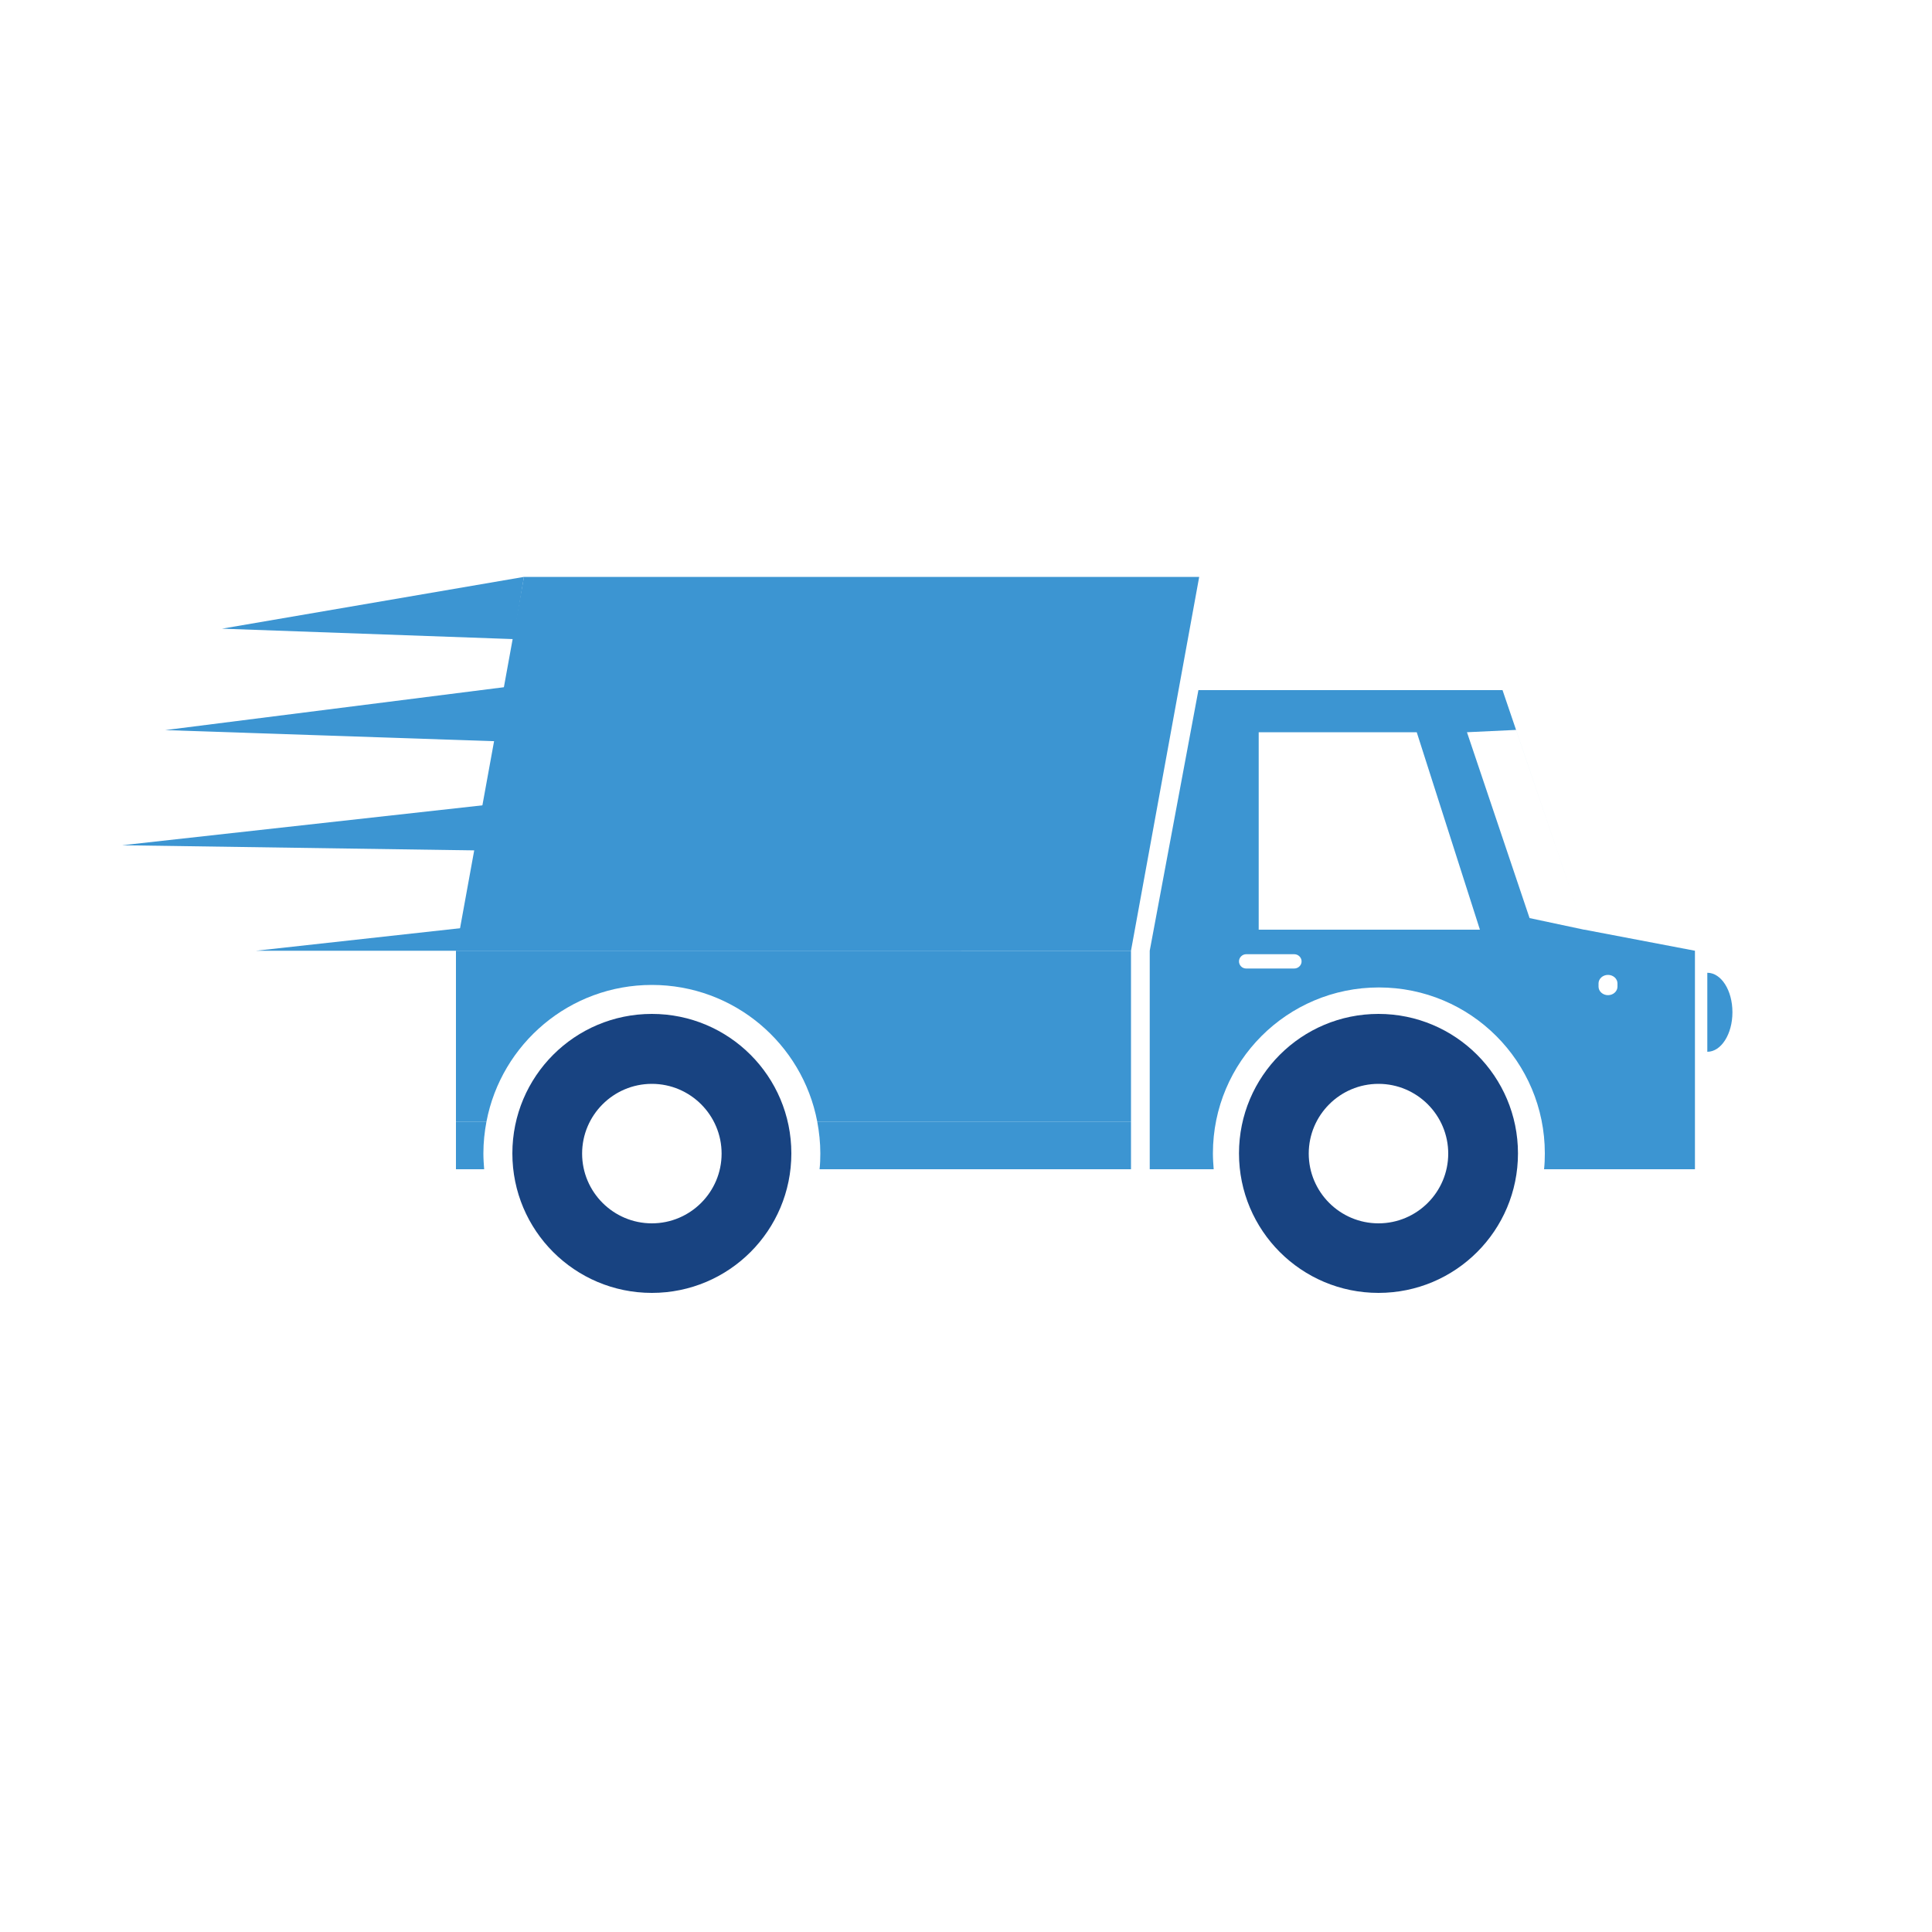 <?xml version="1.0" encoding="UTF-8"?> <svg xmlns="http://www.w3.org/2000/svg" id="_Слой_1" data-name="Слой 1" version="1.1" viewBox="0 0 100 100"><defs><style> .cls-1 { fill: #3c95d2; } .cls-1, .cls-2 { stroke-width: 0px; } .cls-2 { fill: #184381; } </style></defs><g><path class="cls-1" d="M25.27,166.63h5.04c-.02-.25-.04-.5-.04-.75,0-.52.05-1.03.15-1.52h-5.16v2.27Z"></path><path class="cls-1" d="M61.08,156.24H25.27v8.12h5.16c.71-3.7,3.96-6.49,7.87-6.49s7.15,2.8,7.86,6.49h14.92v-8.12Z"></path><path class="cls-1" d="M46.15,164.36c.09.49.15,1,.15,1.52,0,.25-.01.5-.04.75h14.81v-2.27h-14.92Z"></path><path class="cls-1" d="M89.67,159.16c0-1.04-.54-1.88-1.2-1.88v3.76c.66,0,1.2-.84,1.2-1.88Z"></path><path class="cls-2" d="M38.29,159.25c-3.66,0-6.64,2.97-6.64,6.64s2.97,6.64,6.64,6.64,6.64-2.97,6.64-6.64-2.97-6.64-6.64-6.64ZM38.29,169.2c-1.83,0-3.32-1.49-3.32-3.32s1.49-3.32,3.32-3.32,3.32,1.49,3.32,3.32-1.49,3.32-3.32,3.32Z"></path><path class="cls-2" d="M72.84,159.25c-3.66,0-6.64,2.97-6.64,6.64s2.97,6.64,6.64,6.64,6.64-2.97,6.64-6.64-2.97-6.64-6.64-6.64ZM72.84,169.2c-1.83,0-3.32-1.49-3.32-3.32s1.49-3.32,3.32-3.32,3.32,1.49,3.32,3.32-1.49,3.32-3.32,3.32Z"></path><path class="cls-1" d="M82.61,155.24l-2.59-.55-2.98-8.84,2.33-.11,3.24,9.5-3.88-11.39h-16.78v22.79h3.04c-.02-.25-.04-.5-.04-.75,0-4.36,3.53-7.89,7.89-7.89s7.89,3.53,7.89,7.89c0,.25-.01.5-.04.75h7.17v-10.39l-5.26-1ZM68.84,157.09h-2.29c-.19,0-.34-.16-.34-.34s.15-.34.34-.34h2.29c.19,0,.34.16.34.34s-.15.34-.34.34ZM67.15,155.24v-9.39h7.51l3.01,9.39h-10.52ZM84.21,157.95c0,.22-.2.4-.45.4s-.45-.18-.45-.4v-.16c0-.22.2-.41.45-.41s.45.18.45.41v.16Z"></path><g><path class="cls-1" d="M41.74,149.03v-3.27c0-.15,0-.31.01-.48,0-.17.03-.35.05-.53l-3.11,4.28h3.04Z"></path><path class="cls-1" d="M25.27,138.46v17.78h35.81v-17.78H25.27ZM36.13,152.81h-6.86v-.57c0-.12.02-.23.07-.36.05-.12.13-.24.23-.35l3.04-3.04c.25-.26.48-.51.68-.74.2-.24.37-.47.51-.7.14-.23.24-.46.31-.7.07-.24.11-.49.11-.75,0-.24-.03-.45-.1-.63-.07-.18-.17-.34-.3-.46-.13-.12-.28-.22-.46-.28-.18-.06-.38-.09-.6-.09-.41,0-.75.1-1.01.31s-.45.49-.56.84c-.05.18-.13.3-.23.38-.1.08-.23.11-.39.11-.07,0-.15,0-.23-.02l-.9-.16c.07-.48.2-.9.4-1.26.2-.36.45-.66.74-.91.3-.24.64-.42,1.02-.55.39-.12.8-.18,1.24-.18s.88.07,1.27.2c.38.14.71.33.98.58.27.25.48.55.64.9s.23.74.23,1.17c0,.37-.05.71-.16,1.02-.11.31-.25.61-.44.9-.18.29-.4.56-.64.83-.24.27-.5.54-.77.82l-2.26,2.3c.22-.06.44-.11.65-.15.21-.03.42-.05.61-.05h2.57c.18,0,.33.05.44.16.11.1.16.24.16.41v1.02ZM44.49,150.02c0,.09-.03.17-.09.24-.06.07-.15.1-.26.1h-.91v2.44h-1.49v-2.44h-4.22c-.12,0-.22-.04-.3-.11-.09-.07-.14-.16-.17-.27l-.17-.87,4.74-6.33h1.62v6.24h1.26v.99ZM46.25,152.83c-.04.11-.09.2-.16.28-.06.08-.14.14-.22.2-.08.05-.17.09-.26.12-.09.03-.18.04-.27.04h-.72l4.04-10.34c.08-.19.19-.34.34-.45.15-.1.33-.16.53-.16h.73l-4.01,10.3ZM57.68,143.54c0,.22-.02.4-.07.54-.05.14-.1.25-.14.34l-3.79,7.81c-.08.16-.19.3-.33.41-.14.11-.34.17-.58.17h-1.24l3.88-7.65c.16-.31.34-.58.54-.81h-4.79c-.11,0-.2-.04-.28-.12-.08-.08-.12-.17-.12-.28v-1.16h6.92v.74Z"></path></g></g><g><polygon class="cls-1" points="29.48 35.14 28.41 38.46 8.55 37.79 29.48 35.14"></polygon><polygon class="cls-1" points="32.86 40.81 31.62 44.12 6.32 43.75 32.86 40.81"></polygon><polygon class="cls-1" points="27.12 29.86 26.58 33.08 11.49 32.54 27.12 29.86"></polygon><path class="cls-1" d="M23.6,60.52h1.46c-.02-.27-.04-.54-.04-.82,0-.57.06-1.12.16-1.65h-1.58v2.47Z"></path><path class="cls-1" d="M58.54,49.21H23.6v8.84h1.58c.77-4.03,4.31-7.07,8.56-7.07s7.79,3.04,8.56,7.07h16.24v-8.84Z"></path><path class="cls-1" d="M42.3,58.05c.1.54.16,1.09.16,1.65,0,.28-.01.55-.04.82h16.12v-2.47h-16.24Z"></path><path class="cls-1" d="M89.67,52.39c0-1.13-.58-2.04-1.3-2.04v4.09c.72,0,1.3-.92,1.3-2.04Z"></path><path class="cls-2" d="M33.74,52.48c-3.99,0-7.22,3.23-7.22,7.22s3.23,7.22,7.22,7.22,7.22-3.23,7.22-7.22-3.23-7.22-7.22-7.22ZM33.74,63.32c-1.99,0-3.61-1.62-3.61-3.61s1.62-3.61,3.61-3.61,3.61,1.62,3.61,3.61-1.62,3.61-3.61,3.61Z"></path><path class="cls-2" d="M71.35,52.48c-3.99,0-7.22,3.23-7.22,7.22s3.23,7.22,7.22,7.22,7.22-3.23,7.22-7.22-3.24-7.22-7.22-7.22ZM71.35,63.32c-1.99,0-3.61-1.62-3.61-3.61s1.62-3.61,3.61-3.61,3.61,1.62,3.61,3.61-1.62,3.61-3.61,3.61Z"></path><polygon class="cls-1" points="58.54 49.21 23.6 49.21 27.12 29.86 62.07 29.86 58.54 49.21"></polygon><path class="cls-1" d="M81.99,48.12l-2.82-.6-3.24-9.62,2.54-.12,3.52,10.34-4.22-12.4h-15.74l-2.52,13.49v11.31h3.31c-.02-.27-.04-.54-.04-.82,0-4.74,3.84-8.59,8.59-8.59s8.59,3.84,8.59,8.59c0,.28-.01.55-.04.82h7.81v-11.31l-5.72-1.09ZM66.99,50.13h-2.49c-.21,0-.37-.17-.37-.37s.17-.37.37-.37h2.49c.21,0,.38.17.38.37s-.17.37-.38.37ZM65.15,48.12v-10.22h8.18l3.27,10.22h-11.45ZM83.72,51.07c0,.24-.22.44-.49.44s-.49-.2-.49-.44v-.17c0-.24.22-.44.49-.44s.49.2.49.44v.17Z"></path><polygon class="cls-1" points="49.74 49.21 50.42 45.11 13.25 49.21 49.74 49.21"></polygon></g><g><path class="cls-1" d="M26.26,198.68c-1.13.78-2.34,1.69-3.58,2.26-1.02.46-2.04.56-3.09.56.75,1.32,2.26,2.56,3.84,2.48-.29.78-1.71.73-3.36,1.45-2.59,1.13-3.19,1.96-5.03,2.52-2.45.74-4.8.22-7.26.42.47.24.98.88,1.48,1.29.59.49,1.16.99,1.76,1.48,1.5,1.22,3.32,2.18,5.22,2.68,2.37.63,6.66.94,8.89-.25-1.43,1.5-3.13,2.17-4.85,3.14,1.09.06,1.96,0,2.96.36.94.33,1.64.92,2.56,1.26,1.57.58,3.56.53,5.1.05,1.87-.58,2.88-1.95,4.18-3.28,1.2-1.23,2.45-2.33,3.24-3.83,1.44-2.71.78-6.02-.84-8.53-.79-1.22-1.66-2.39-2.45-3.61-.52-.79-1.23-1.71-2.14-2.07-2.37-.95-4.75.31-6.64,1.61Z"></path><path class="cls-1" d="M32.18,223.68h.4c-.02-.24-.04-.48-.04-.72,0-.5.05-.99.14-1.46h-.51v2.18Z"></path><path class="cls-1" d="M62.17,213.69h-29.99v7.81h.51c.68-3.56,3.81-6.25,7.56-6.25s6.88,2.69,7.56,6.25h14.35v-7.81Z"></path><path class="cls-1" d="M47.81,221.5c.09.47.14.96.14,1.46,0,.24-.01.48-.04.72h14.25v-2.18h-14.35Z"></path><path class="cls-1" d="M89.67,216.5c0-1-.52-1.81-1.15-1.81v3.61c.64,0,1.15-.81,1.15-1.81Z"></path><path class="cls-2" d="M40.25,216.58c-3.52,0-6.38,2.86-6.38,6.38s2.86,6.38,6.38,6.38,6.38-2.86,6.38-6.38-2.86-6.38-6.38-6.38ZM40.25,226.15c-1.76,0-3.19-1.43-3.19-3.19s1.43-3.19,3.19-3.19,3.19,1.43,3.19,3.19-1.43,3.19-3.19,3.19Z"></path><path class="cls-2" d="M73.49,216.58c-3.52,0-6.38,2.86-6.38,6.38s2.86,6.38,6.38,6.38,6.38-2.86,6.38-6.38-2.86-6.38-6.38-6.38ZM73.49,226.15c-1.76,0-3.19-1.43-3.19-3.19s1.43-3.19,3.19-3.19,3.19,1.43,3.19,3.19-1.43,3.19-3.19,3.19Z"></path><path class="cls-1" d="M82.88,212.73l-2.49-.53-2.86-8.5,2.25-.11-.62-1.82h-16.14v21.92h2.93c-.02-.24-.04-.48-.04-.72,0-4.19,3.4-7.59,7.59-7.59s7.59,3.4,7.59,7.59c0,.24-.01.48-.03.72h6.9v-10l-5.06-.96ZM69.63,214.5h-2.2c-.18,0-.33-.15-.33-.33s.15-.33.33-.33h2.2c.18,0,.33.15.33.33s-.15.33-.33.33ZM68.01,212.73v-9.03h7.23l2.89,9.03h-10.12ZM84.41,215.33c0,.21-.2.39-.44.39s-.44-.17-.44-.39v-.15c0-.22.2-.39.44-.39s.44.17.44.39v.15Z"></path><path class="cls-1" d="M34.51,206.34c.91.29,1.57.92,2.4,1.32,1.08.51,2.27.44,3.5.56,2.05.2,4.21,0,6.26,0h10.75c1.22,0,2.47.06,3.69,0,.25-.01.77-.15,1.05-.07v-11.26h-29.99v9.52c.79-.07,1.56-.32,2.33-.07Z"></path><path class="cls-1" d="M57.08,211.27c-4.55,0-9.11-.11-13.64-.09-1.94,0-3.89,0-5.83,0-1.23,0-2.5-.16-3.7.16-.57.15-1.15.31-1.73.38v1.97h29.99v-2.78c-.26.13-.6.16-.86.18-1.4.12-2.8.19-4.22.19Z"></path><path class="cls-1" d="M61.11,208.22c-1.22.06-2.46,0-3.69,0h-10.75c-2.06,0-4.22.2-6.26,0-1.23-.12-2.42-.05-3.5-.56-.84-.39-1.49-1.03-2.4-1.32-.77-.24-1.55,0-2.33.07-.13.01-.26.02-.39.02-.95,0-1.5-.59-2.44-.7-.72-.08-1.92,0-2.55.32,1.26-.09,1.6,1.35,2.72,1.51-1.01.23-2.18-.01-3.22.1-.71.07-1.3.13-1.96.34-.38.12-.87.39-1.39.82.69-.25,1.78-.3,2.5-.13.63.14,1.18.5,1.8.67.57.15,1.17.16,1.73.33-.27.2-.84.11-1.2.26-.4.16-.8.42-1.06.77.59,0,1.11-.29,1.75-.1.65.19,1.23.49,1.82.8.62.33,1.26.38,1.91.3.58-.07,1.16-.23,1.73-.38,1.2-.32,2.47-.16,3.7-.16,1.94,0,3.89,0,5.83,0,4.54-.01,9.1.09,13.64.09,1.43,0,2.82-.07,4.22-.19.26-.02.6-.05.86-.18v-2.76c-.28-.08-.8.05-1.05.07Z"></path></g></svg> 
